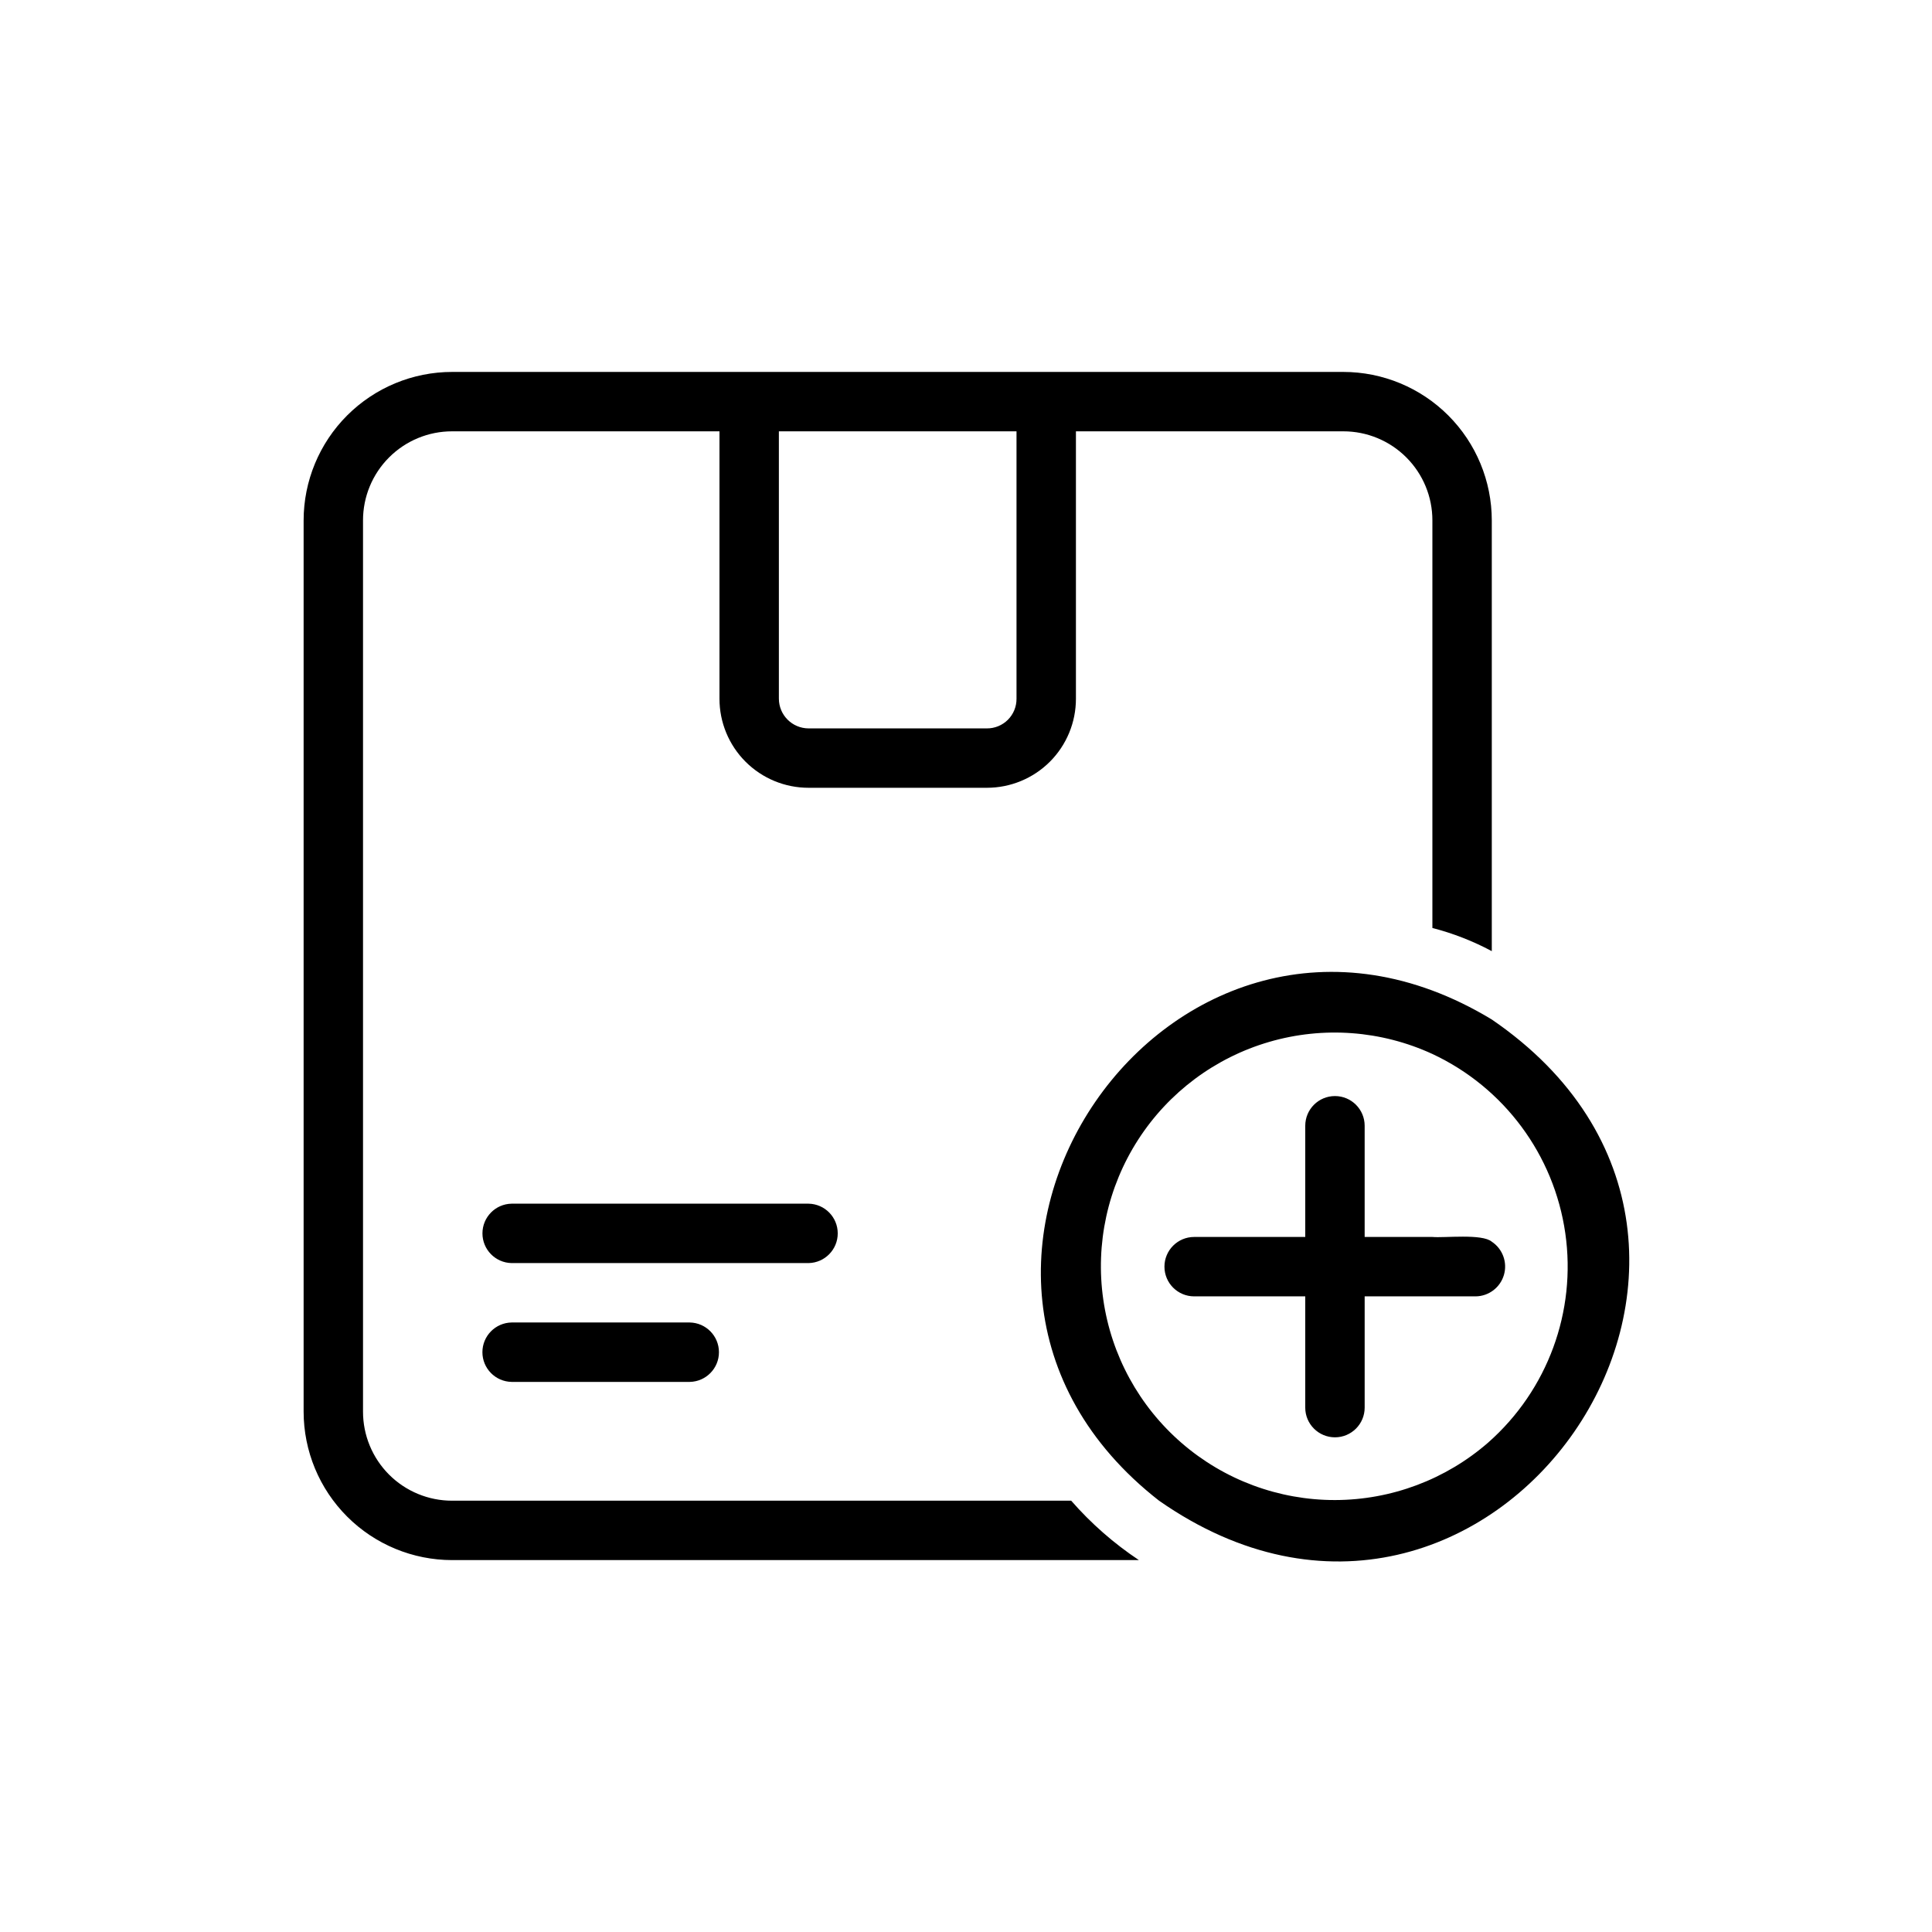 <?xml version="1.0" encoding="UTF-8"?>
<!-- Uploaded to: ICON Repo, www.iconrepo.com, Generator: ICON Repo Mixer Tools -->
<svg fill="#000000" width="800px" height="800px" version="1.1" viewBox="144 144 512 512" xmlns="http://www.w3.org/2000/svg">
 <path d="m427.87 541.7h-164.05c-6.266 0.008-12.277-2.477-16.707-6.906-4.434-4.434-6.918-10.445-6.91-16.711v-236.16c-0.008-6.266 2.477-12.277 6.91-16.707 4.43-4.434 10.441-6.918 16.707-6.91h70.848v70.848c-0.008 6.269 2.477 12.281 6.91 16.711 4.43 4.43 10.441 6.914 16.707 6.906h47.23c6.266 0.008 12.277-2.477 16.711-6.906 4.43-4.43 6.914-10.441 6.906-16.711v-70.848h70.848c6.266-0.008 12.277 2.477 16.707 6.91 4.434 4.43 6.918 10.441 6.91 16.707v108c5.473 1.414 10.758 3.473 15.742 6.141v-114.14c-0.004-10.438-4.152-20.445-11.531-27.828-7.379-7.379-17.391-11.527-27.828-11.531h-236.16c-10.438 0.004-20.445 4.152-27.828 11.531-7.379 7.383-11.527 17.391-11.531 27.828v236.16c0.004 10.438 4.152 20.449 11.531 27.828 7.383 7.383 17.391 11.527 27.828 11.531h182c-6.652-4.426-12.688-9.723-17.945-15.742zm-14.484-283.39v70.848c0.02 2.098-0.805 4.109-2.285 5.59-1.48 1.48-3.496 2.305-5.59 2.285h-47.23c-4.344-0.016-7.859-3.531-7.871-7.875v-70.848zm-55.098 220.42h-78.719c-4.285-0.086-7.715-3.586-7.715-7.871 0-4.289 3.43-7.789 7.715-7.871h78.719c4.289 0.082 7.719 3.582 7.719 7.871 0 4.285-3.43 7.785-7.719 7.871zm-31.488 15.742c4.289 0.082 7.727 3.582 7.727 7.875 0 4.289-3.438 7.789-7.727 7.871h-47.23c-4.289-0.082-7.727-3.582-7.727-7.871 0-4.293 3.438-7.793 7.727-7.875zm212.54-80.293c-84.875-51.414-165.84 66.945-88.164 127.53 87.496 61.105 176.41-67.18 88.164-127.53zm-0.945 112.1h0.004c-11.25 9.805-25.66 15.219-40.586 15.25-14.922 0.027-29.355-5.332-40.641-15.094-11.289-9.762-18.672-23.27-20.793-38.039-2.125-14.77 1.156-29.812 9.238-42.359 8.078-12.543 20.418-21.75 34.746-25.926 14.324-4.176 29.68-3.039 43.234 3.203 18.996 8.875 32.238 26.73 35.219 47.484 2.984 20.754-4.691 41.613-20.418 55.48zm-3.305-38.73c-6.891 0.004-22.406-0.008-29.441 0v29.484c0 4.348-3.523 7.871-7.871 7.871-4.348 0-7.875-3.523-7.875-7.871v-29.484h-29.438c-4.348 0-7.875-3.523-7.875-7.871 0-4.348 3.527-7.871 7.875-7.871h29.441v-29.469c0-4.348 3.523-7.871 7.871-7.871 4.348 0 7.871 3.523 7.871 7.871v29.469h17.949c3.133 0.297 13.172-0.93 15.742 1.258 2.887 1.914 4.188 5.484 3.215 8.809-0.977 3.324-4 5.625-7.465 5.676z"/>
</svg>